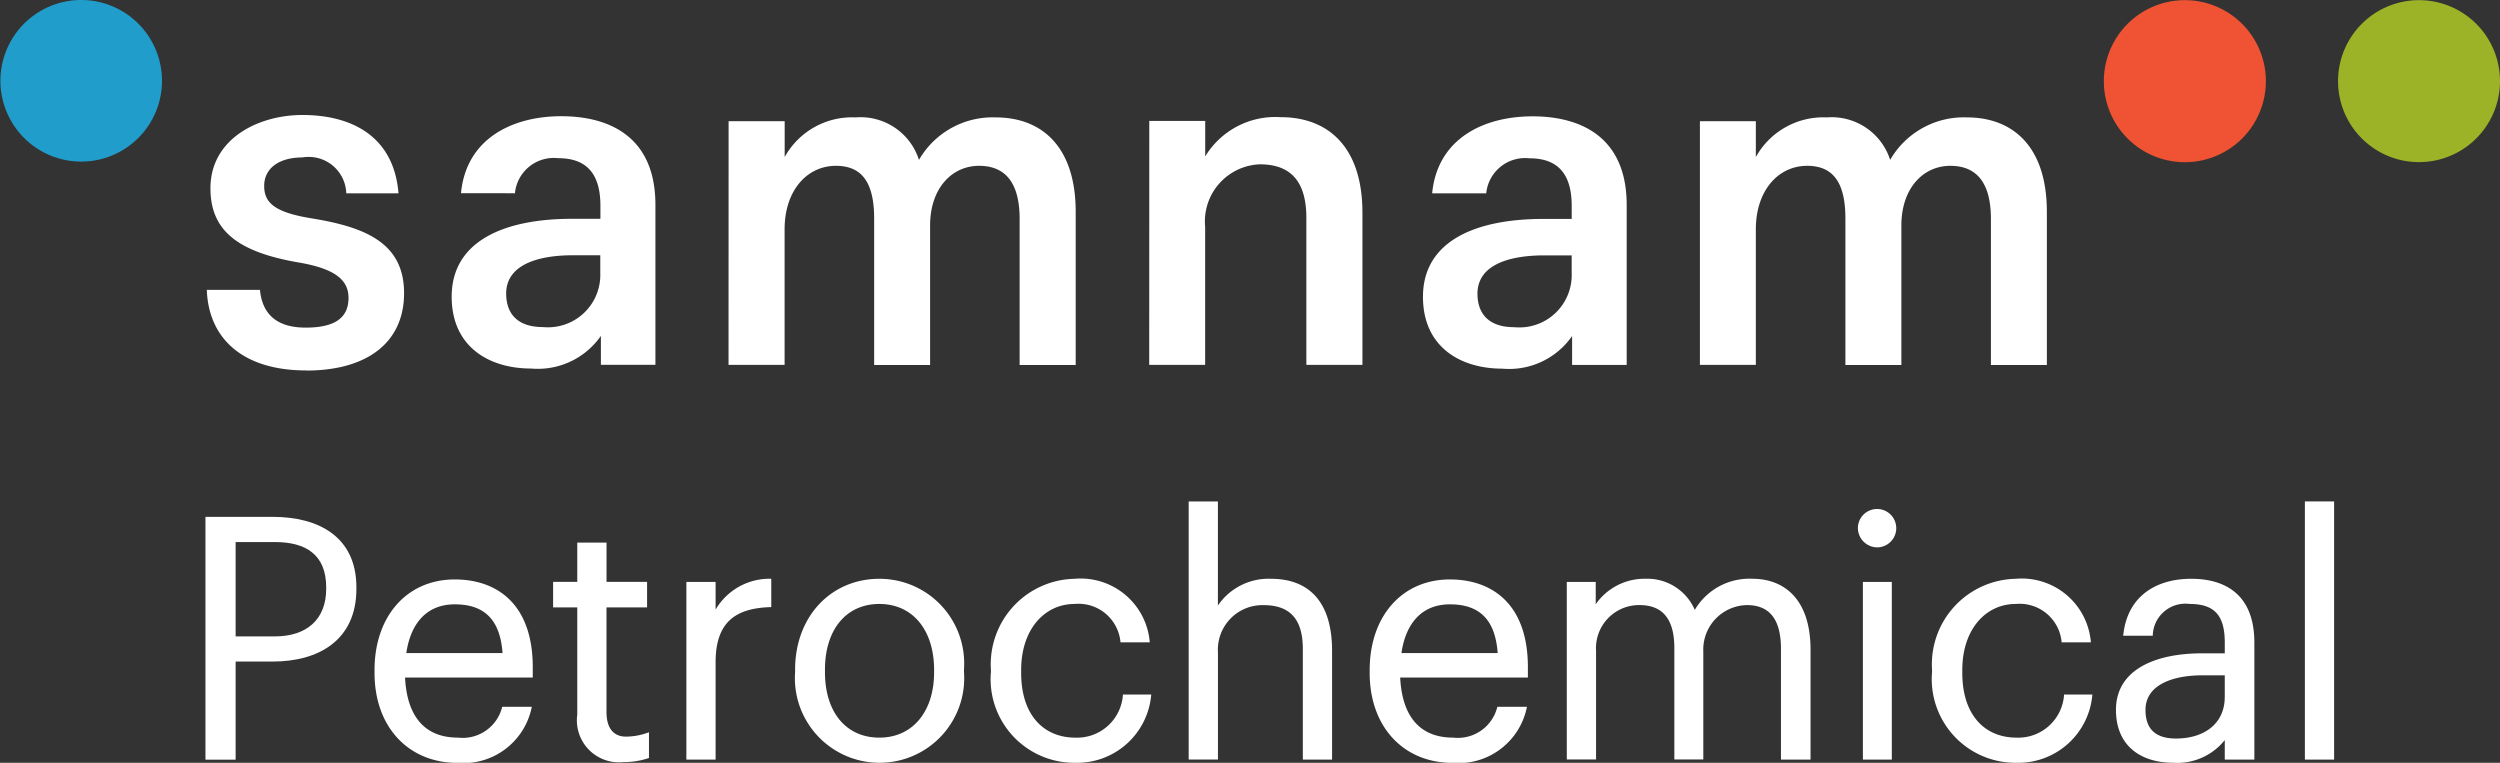 <svg xmlns="http://www.w3.org/2000/svg" width="142.684" height="43.534" viewBox="0 0 142.684 43.534">
  <rect x="0" y="0" width="142.684" height="43.534" fill="#333333" stroke="none"/>
  <g id="logo_삼남석유화학" transform="translate(-370.642 -781.701)">
    <path id="패스_13931" data-name="패스 13931" d="M387.058,823h3.859c2.566,0,4.756,1.114,4.756,4.021v.09c0,2.961-2.206,4.145-4.756,4.145H388.78v5.6h-1.722Zm3.966,6.821c1.83,0,2.925-.987,2.925-2.709v-.09c0-1.885-1.184-2.585-2.925-2.585H388.78v5.384Z" transform="translate(-4.69 -11.799)" fill="#fff"/>
    <path id="패스_13932" data-name="패스 13932" d="M400.568,833.33v-.161c0-3.07,1.849-5.169,4.579-5.169,2.386,0,4.451,1.381,4.451,5.007v.591h-7.288c.108,2.208,1.114,3.429,3.016,3.429a2.321,2.321,0,0,0,2.529-1.759h1.689a3.979,3.979,0,0,1-4.255,3.2c-2.764,0-4.721-2.029-4.721-5.134m7.306-1.131c-.144-2.01-1.131-2.782-2.728-2.782-1.579,0-2.514,1.06-2.765,2.782Z" transform="translate(-8.55 -13.228)" fill="#fff"/>
    <path id="패스_13933" data-name="패스 13933" d="M416.216,834.876v-6.12h-1.379V827.3h1.379v-2.244h1.67V827.3H420.2v1.454h-2.316v5.977c0,.933.414,1.4,1.114,1.4a3.7,3.7,0,0,0,1.31-.251v1.471a4.472,4.472,0,0,1-1.454.233,2.4,2.4,0,0,1-2.639-2.71" transform="translate(-12.627 -12.388)" fill="#fff"/>
    <path id="패스_13934" data-name="패스 13934" d="M425.485,828.127h1.668v1.579a3.565,3.565,0,0,1,3.177-1.759v1.616c-1.884.053-3.177.717-3.177,3.14v5.564h-1.668Z" transform="translate(-15.669 -13.213)" fill="#fff"/>
    <path id="패스_13935" data-name="패스 13935" d="M434.173,833.279v-.144c0-3.052,2.064-5.187,4.81-5.187a4.831,4.831,0,0,1,4.829,5.169v.143a4.832,4.832,0,1,1-9.639.019m7.934,0v-.126c0-2.3-1.239-3.769-3.124-3.769-1.9,0-3.105,1.471-3.105,3.751v.144c0,2.261,1.186,3.734,3.105,3.734,1.9,0,3.124-1.49,3.124-3.734" transform="translate(-18.152 -13.213)" fill="#fff"/>
    <path id="패스_13936" data-name="패스 13936" d="M449.82,833.315v-.161a4.884,4.884,0,0,1,4.774-5.205,3.957,3.957,0,0,1,4.291,3.625h-1.67a2.406,2.406,0,0,0-2.621-2.189c-1.7,0-3.049,1.435-3.049,3.769v.161c0,2.423,1.291,3.7,3.1,3.7a2.622,2.622,0,0,0,2.709-2.459h1.615a4.244,4.244,0,0,1-4.344,3.894,4.776,4.776,0,0,1-4.81-5.134" transform="translate(-22.622 -13.214)" fill="#fff"/>
    <path id="패스_13937" data-name="패스 13937" d="M465.62,821.767h1.668v5.941a3.492,3.492,0,0,1,3.035-1.526c2.01,0,3.481,1.149,3.481,4.11v6.21h-1.669v-6.317c0-1.723-.754-2.5-2.244-2.5a2.545,2.545,0,0,0-2.6,2.711v6.1H465.62Z" transform="translate(-27.136 -11.447)" fill="#fff"/>
    <path id="패스_13938" data-name="패스 13938" d="M480.084,833.33v-.161c0-3.07,1.849-5.169,4.578-5.169,2.386,0,4.451,1.381,4.451,5.007v.591h-7.289c.109,2.208,1.115,3.429,3.017,3.429a2.32,2.32,0,0,0,2.529-1.759h1.689a3.978,3.978,0,0,1-4.255,3.2c-2.764,0-4.721-2.029-4.721-5.134m7.306-1.131c-.144-2.01-1.131-2.782-2.729-2.782-1.579,0-2.514,1.06-2.764,2.782Z" transform="translate(-31.269 -13.228)" fill="#fff"/>
    <path id="패스_13939" data-name="패스 13939" d="M495.834,828.127h1.651V829.4a3.394,3.394,0,0,1,2.836-1.454,2.951,2.951,0,0,1,2.818,1.776,3.618,3.618,0,0,1,3.284-1.776c1.761,0,3.322,1.1,3.322,4.056v6.264h-1.688v-6.317c0-1.724-.681-2.5-1.938-2.5a2.539,2.539,0,0,0-2.494,2.656v6.156h-1.653v-6.353c0-1.724-.716-2.46-1.991-2.46a2.459,2.459,0,0,0-2.477,2.621v6.192h-1.67Z" transform="translate(-35.769 -13.213)" fill="#fff"/>
    <path id="패스_13940" data-name="패스 13940" d="M519.092,823.432a1.095,1.095,0,1,1,1.094,1.114,1.114,1.114,0,0,1-1.094-1.114m.286,3.087h1.651V836.66h-1.651Z" transform="translate(-42.414 -11.605)" fill="#fff"/>
    <path id="패스_13941" data-name="패스 13941" d="M525.018,833.315v-.161a4.884,4.884,0,0,1,4.774-5.205,3.957,3.957,0,0,1,4.291,3.625h-1.669a2.407,2.407,0,0,0-2.621-2.189c-1.7,0-3.049,1.435-3.049,3.769v.161c0,2.423,1.291,3.7,3.1,3.7a2.623,2.623,0,0,0,2.71-2.459h1.614a4.243,4.243,0,0,1-4.344,3.894,4.777,4.777,0,0,1-4.81-5.134" transform="translate(-44.107 -13.214)" fill="#fff"/>
    <path id="패스_13942" data-name="패스 13942" d="M539.713,835.432c0-2.351,2.333-3.23,4.9-3.23h1.311v-.611c0-1.544-.575-2.207-2.01-2.207a1.861,1.861,0,0,0-2.1,1.812h-1.688c.234-2.351,1.992-3.249,3.879-3.249,1.865,0,3.607.826,3.607,3.644v6.677h-1.689v-1.114a3.47,3.47,0,0,1-2.943,1.293c-1.814,0-3.266-.934-3.266-3.016m6.209-.736v-1.239h-1.256c-1.814,0-3.268.593-3.268,1.975,0,.987.467,1.633,1.742,1.633,1.6,0,2.781-.843,2.781-2.369" transform="translate(-48.306 -13.213)" fill="#fff"/>
    <rect id="사각형_3388" data-name="사각형 3388" width="1.668" height="14.735" transform="translate(502.19 810.319)" fill="#fff"/>
    <path id="패스_4923" data-name="패스 4923" d="M659.464,812.011a2.231,2.231,0,0,1,2.479-2c1.594,0,2.4.876,2.4,2.714v.745h-1.626c-3.888,0-6.863,1.278-6.863,4.445,0,2.875,2.151,4.1,4.521,4.1a4.379,4.379,0,0,0,3.991-1.863v1.651h3.115v-9.13c0-3.833-2.558-5.058-5.375-5.058-2.8,0-5.431,1.279-5.727,4.393Zm1.6,7.638c-1.49,0-2.1-.8-2.1-1.916,0-1.465,1.457-2.183,3.833-2.183h1.544v1.011a2.988,2.988,0,0,1-3.275,3.088m-68.952,2.475c3.484,0,5.588-1.6,5.588-4.418s-2.129-3.752-5.22-4.259c-2.178-.345-2.764-.9-2.764-1.863,0-.987.826-1.624,2.185-1.624a2.145,2.145,0,0,1,2.5,2.05h2.981c-.265-3.274-2.691-4.472-5.484-4.472-2.557,0-5.249,1.384-5.249,4.178,0,2.343,1.443,3.62,5.01,4.235,2.02.343,2.87.956,2.87,2.022,0,1.117-.742,1.7-2.447,1.7-1.89,0-2.5-1.012-2.607-2.156h-3.034c.106,2.847,2.128,4.6,5.669,4.6m11.917-10.113a2.229,2.229,0,0,1,2.479-2c1.6,0,2.4.876,2.4,2.714v.745h-1.624c-3.885,0-6.865,1.278-6.865,4.445,0,2.875,2.153,4.1,4.523,4.1a4.386,4.386,0,0,0,3.993-1.863v1.651h3.112v-9.13c0-3.833-2.554-5.058-5.376-5.058-2.793,0-5.427,1.279-5.72,4.393Zm1.6,7.638c-1.492,0-2.1-.8-2.1-1.916,0-1.465,1.468-2.183,3.832-2.183H608.9v1.011a2.988,2.988,0,0,1-3.275,3.088m10.595,2.156h3.2V814.06c0-2.21,1.277-3.621,2.93-3.621,1.49,0,2.181.961,2.181,3.009v8.358h3.193v-7.958c0-2.131,1.248-3.409,2.793-3.409,1.519,0,2.317.985,2.317,3.035v8.332h3.2v-8.73c0-3.858-2.051-5.4-4.555-5.4a4.852,4.852,0,0,0-4.39,2.424,3.5,3.5,0,0,0-3.619-2.424,4.392,4.392,0,0,0-4.046,2.263v-2.047h-3.2Zm55.44,0h3.192V814.06c0-2.21,1.279-3.621,2.93-3.621,1.488,0,2.182.961,2.182,3.009v8.358h3.194v-7.958c0-2.131,1.247-3.409,2.793-3.409,1.52,0,2.318.985,2.318,3.035v8.332h3.193v-8.73c0-3.858-2.049-5.4-4.553-5.4a4.85,4.85,0,0,0-4.391,2.424,3.506,3.506,0,0,0-3.618-2.424,4.4,4.4,0,0,0-4.048,2.263v-2.047h-3.192Zm-31.43,0h3.192v-7.879a3.263,3.263,0,0,1,3.115-3.566c1.756,0,2.662.958,2.662,3.059v8.386h3.2v-8.679c0-3.833-2.026-5.456-4.656-5.456a4.684,4.684,0,0,0-4.317,2.238v-2.022h-3.192Z" transform="translate(-203.998 -19.274)" fill="#fff"/>
    <path id="패스_4924" data-name="패스 4924" d="M583.28,805.262a4.611,4.611,0,1,1-1.576-3.483,4.622,4.622,0,0,1,1.576,3.483" transform="translate(-203.392 -18.938)" fill="#219dcb"/>
    <path id="패스_4925" data-name="패스 4925" d="M709.514,805.27a4.624,4.624,0,1,1-4.625-4.622,4.624,4.624,0,0,1,4.625,4.622" transform="translate(-209.55 -18.938)" fill="#f05333"/>
    <path id="패스_4926" data-name="패스 4926" d="M723.56,805.27a4.622,4.622,0,1,1-4.624-4.622,4.62,4.62,0,0,1,4.624,4.622" transform="translate(-210.234 -18.938)" fill="#9cb227"/>
  </g>
</svg>
